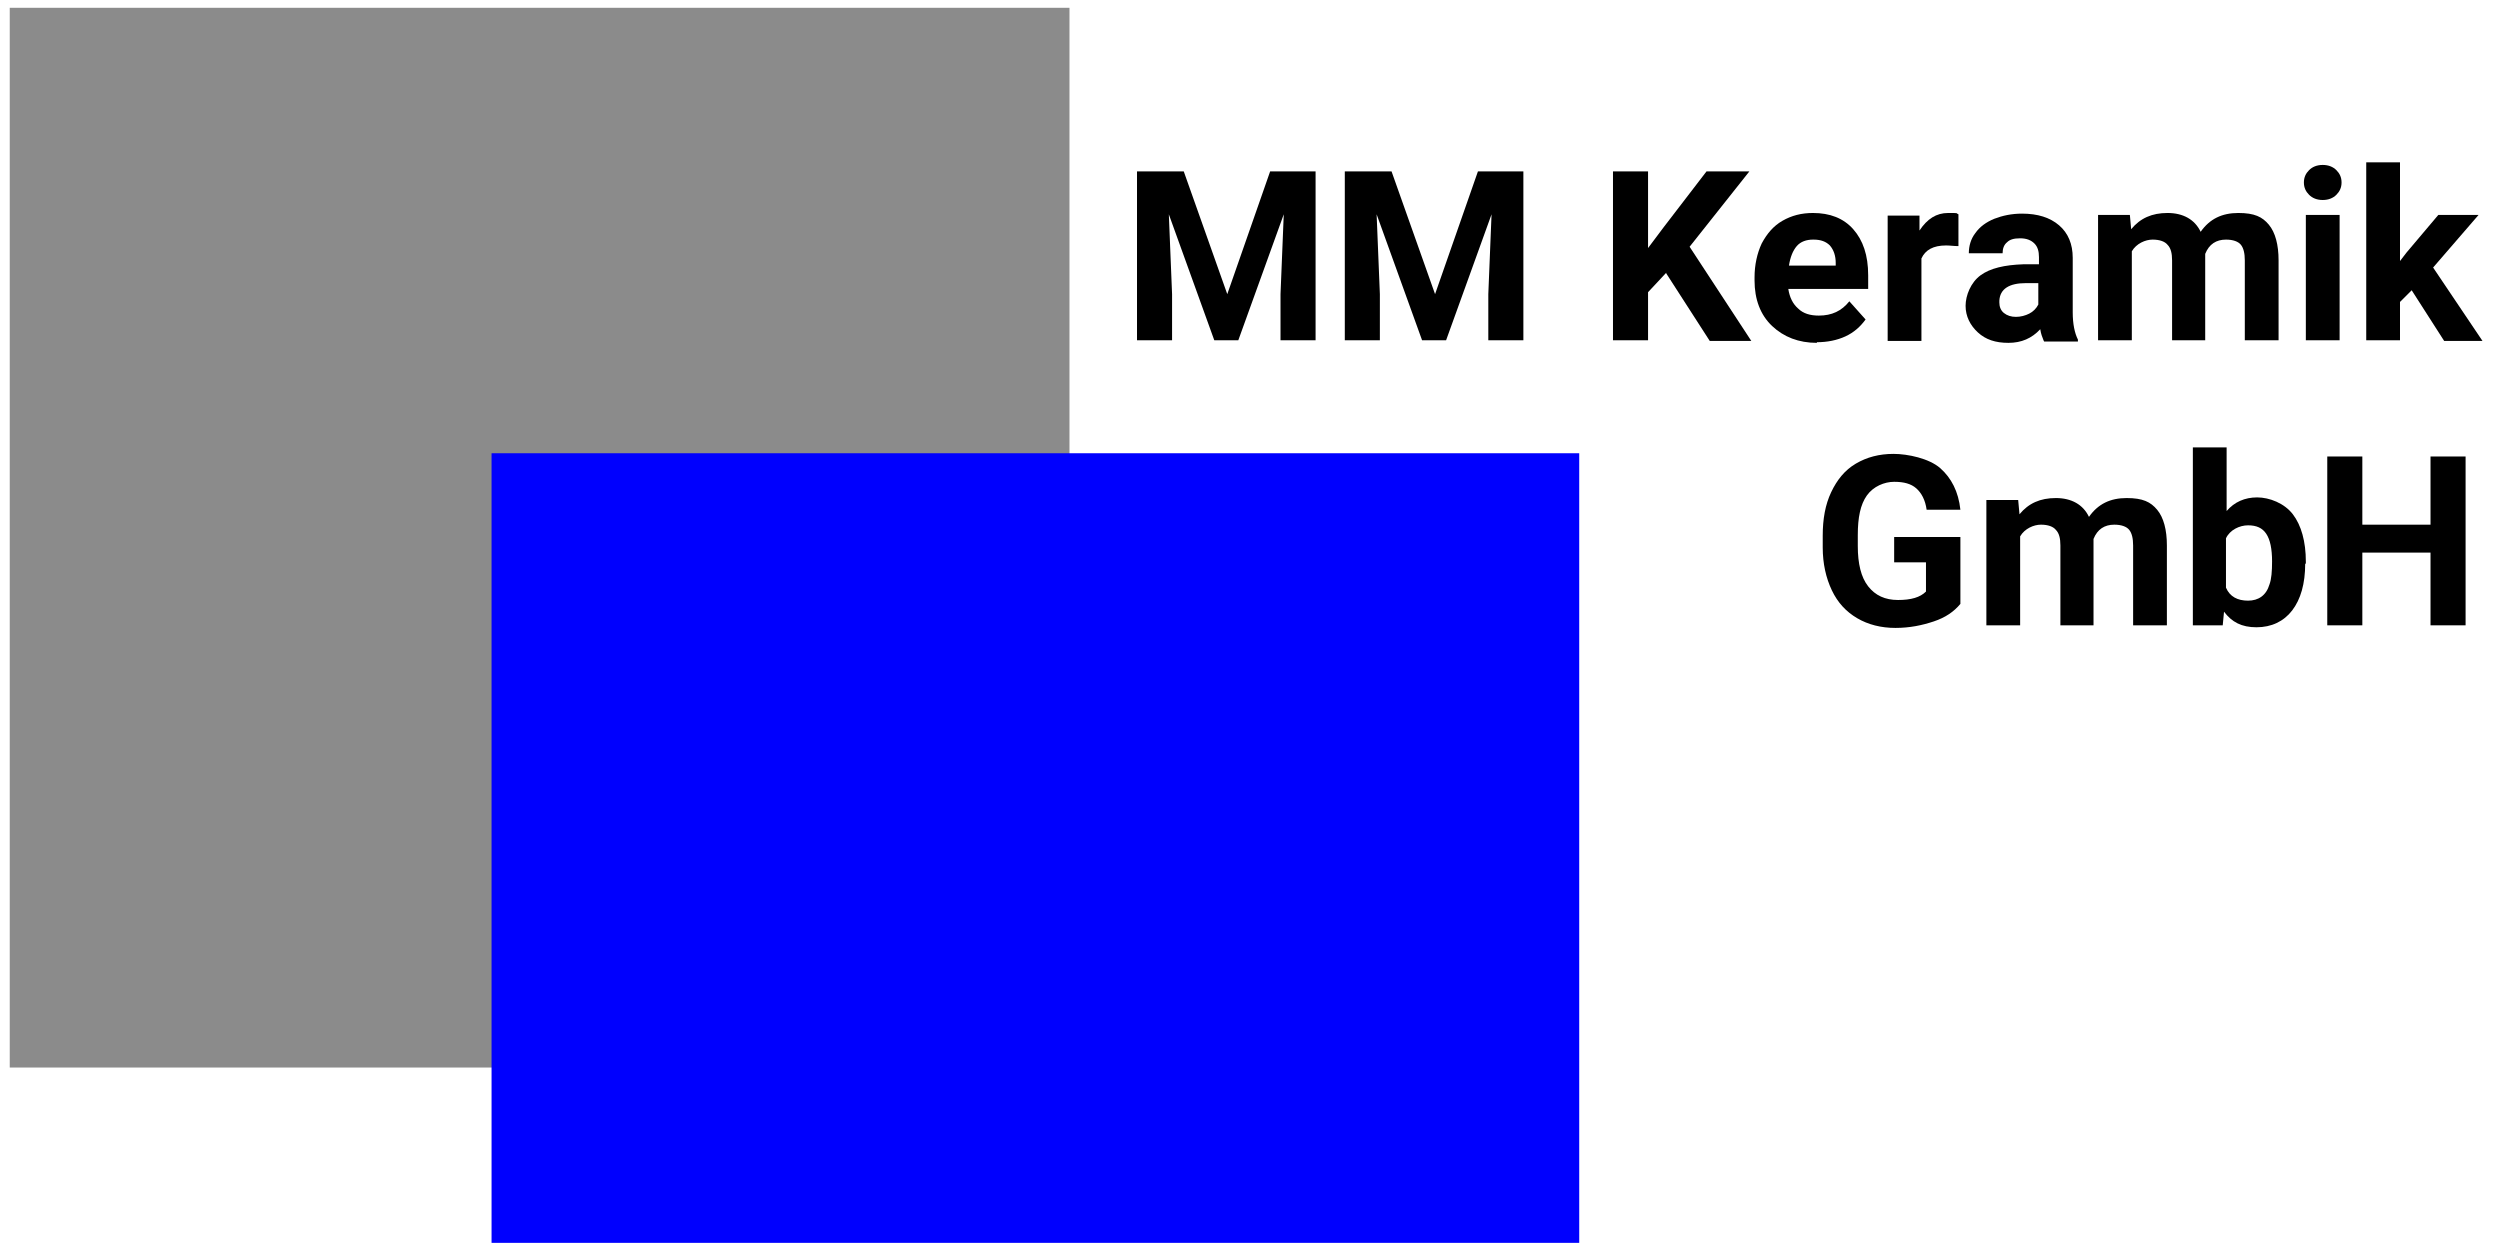 <?xml version="1.0" encoding="UTF-8"?>
<svg xmlns="http://www.w3.org/2000/svg" version="1.1" viewBox="0 0 385 193.5">
  <defs>
    <style>
      .cls-1 {
        fill: #8b8b8b;
      }

      .cls-2 {
        fill: #0000fe;
      }
    </style>
  </defs>
  <!-- Generator: Adobe Illustrator 28.7.1, SVG Export Plug-In . SVG Version: 1.2.0 Build 142)  -->
  <g>
    <g id="Ebene_2">
      <g>
        <rect class="cls-1" x="1.5" y="1.2" width="163.2" height="163.2"/>
        <rect class="cls-2" x="75.7" y="69.8" width="167.5" height="121.6"/>
        <g>
          <path d="M182.3,26.4l6.7,18.9,6.6-18.9h7v26h-5.4v-7.1l.5-12.3-7,19.4h-3.7l-7-19.4.5,12.3v7.1h-5.4v-26h7Z"/>
          <path d="M214.3,26.4l6.7,18.9,6.6-18.9h7v26h-5.4v-7.1l.5-12.3-7,19.4h-3.7l-7-19.4.5,12.3v7.1h-5.4v-26h7Z"/>
          <path d="M256.6,42l-2.8,3v7.4h-5.4v-26h5.4v11.8l2.4-3.2,6.6-8.6h6.6l-9.2,11.6,9.5,14.5h-6.4l-6.7-10.4Z"/>
          <path d="M279.8,52.8c-2.8,0-5.1-.9-6.9-2.6-1.8-1.7-2.7-4.1-2.7-7v-.5c0-1.9.4-3.7,1.1-5.2.8-1.5,1.8-2.7,3.2-3.5,1.4-.8,2.9-1.2,4.7-1.2,2.6,0,4.7.8,6.2,2.5,1.5,1.7,2.3,4,2.3,7.1v2.1h-12.3c.2,1.3.7,2.3,1.5,3,.8.8,1.9,1.1,3.2,1.1,2,0,3.5-.7,4.7-2.2l2.5,2.8c-.8,1.1-1.8,2-3.1,2.6s-2.8.9-4.4.9ZM279.2,36.9c-1,0-1.9.3-2.5,1-.6.7-1,1.7-1.2,3h7.2v-.4c0-1.1-.3-2-.9-2.7-.6-.6-1.4-.9-2.5-.9Z"/>
          <path d="M301.6,37.9c-.7,0-1.3-.1-1.9-.1-2,0-3.2.7-3.8,2v12.7h-5.2v-19.3h4.9v2.3c1.2-1.8,2.6-2.7,4.4-2.7s1.1,0,1.6.2v5Z"/>
          <path d="M314.7,52.4c-.2-.5-.4-1-.5-1.7-1.3,1.4-2.9,2.1-4.9,2.1s-3.5-.5-4.7-1.6c-1.2-1.1-1.9-2.5-1.9-4.1s.8-3.6,2.3-4.7c1.5-1.1,3.7-1.6,6.6-1.7h2.4v-1.1c0-.9-.2-1.6-.7-2.1s-1.2-.8-2.2-.8-1.6.2-2,.6c-.5.4-.7,1-.7,1.7h-5.2c0-1.1.3-2.2,1-3.1.7-1,1.7-1.7,2.9-2.2,1.3-.5,2.7-.8,4.3-.8,2.4,0,4.3.6,5.7,1.8s2.1,2.9,2.1,5v8.4c0,1.8.3,3.2.8,4.2v.3h-5.2ZM310.4,48.8c.8,0,1.5-.2,2.1-.5s1.1-.8,1.4-1.4v-3.3h-1.9c-2.6,0-4,.9-4.1,2.7v.3c0,.6.2,1.2.7,1.6.5.4,1.1.6,1.9.6Z"/>
          <path d="M328,33.1l.2,2.2c1.4-1.7,3.2-2.5,5.6-2.5s4.2,1,5.1,2.9c1.4-2,3.3-2.9,5.8-2.9s3.7.6,4.7,1.8c1,1.2,1.5,3.1,1.5,5.5v12.3h-5.2v-12.3c0-1.1-.2-1.9-.6-2.4-.4-.5-1.2-.8-2.3-.8-1.5,0-2.6.7-3.2,2.2v13.3s-5.1,0-5.1,0v-12.3c0-1.1-.2-1.9-.7-2.4-.4-.5-1.2-.8-2.3-.8s-2.5.6-3.2,1.8v13.7h-5.2v-19.3h4.8Z"/>
          <path d="M354.8,28.1c0-.8.3-1.4.8-1.9s1.2-.8,2.1-.8,1.6.3,2.1.8c.5.5.8,1.1.8,1.9s-.3,1.4-.8,1.9-1.2.8-2.1.8-1.6-.3-2.1-.8-.8-1.1-.8-1.9ZM360.3,52.4h-5.2v-19.3h5.2v19.3Z"/>
          <path d="M371.5,44.6l-1.9,1.9v5.9h-5.2v-27.4h5.2v15.2l1-1.3,4.9-5.8h6.2l-7,8.1,7.6,11.3h-5.9l-5-7.8Z"/>
          <path d="M301.9,93c-1,1.2-2.3,2.1-4.1,2.7-1.8.6-3.7,1-5.9,1s-4.2-.5-5.9-1.5-3-2.4-3.9-4.3c-.9-1.9-1.4-4.1-1.4-6.6v-1.8c0-2.6.4-4.8,1.3-6.7.9-1.9,2.1-3.4,3.8-4.4,1.7-1,3.6-1.5,5.8-1.5s5.5.7,7.2,2.2c1.7,1.5,2.8,3.6,3.1,6.4h-5.2c-.2-1.5-.8-2.6-1.6-3.3-.8-.7-1.9-1-3.4-1s-3.2.7-4.2,2.1c-1,1.4-1.4,3.4-1.4,6.1v1.7c0,2.7.5,4.8,1.6,6.2s2.6,2.1,4.6,2.1,3.4-.4,4.3-1.3v-4.5h-4.9v-3.9h10.2v10.4Z"/>
          <path d="M310.8,77l.2,2.2c1.4-1.7,3.2-2.5,5.6-2.5s4.2,1,5.1,2.9c1.4-2,3.3-2.9,5.8-2.9s3.7.6,4.7,1.8c1,1.2,1.5,3.1,1.5,5.5v12.3h-5.2v-12.3c0-1.1-.2-1.9-.6-2.4-.4-.5-1.2-.8-2.3-.8-1.5,0-2.6.7-3.2,2.2v13.3s-5.1,0-5.1,0v-12.3c0-1.1-.2-1.9-.7-2.4-.4-.5-1.2-.8-2.3-.8s-2.5.6-3.2,1.8v13.7h-5.2v-19.3h4.8Z"/>
          <path d="M355,86.8c0,3.1-.7,5.5-2,7.2s-3.2,2.6-5.5,2.6-3.8-.8-5-2.4l-.2,2.1h-4.6v-27.4h5.2v9.8c1.2-1.4,2.8-2.1,4.7-2.1s4.2.9,5.5,2.6,2,4.2,2,7.3v.3ZM349.9,86.5c0-2-.3-3.4-.9-4.3-.6-.9-1.5-1.3-2.8-1.3s-2.8.7-3.4,2v7.6c.6,1.4,1.8,2,3.4,2s2.8-.8,3.3-2.5c.3-.8.4-2,.4-3.6Z"/>
          <path d="M379.7,96.3h-5.4v-11.2h-10.5v11.2h-5.4v-26h5.4v10.5h10.5v-10.5h5.4v26Z"/>
        </g>
      </g>
    </g>
  </g>
</svg>